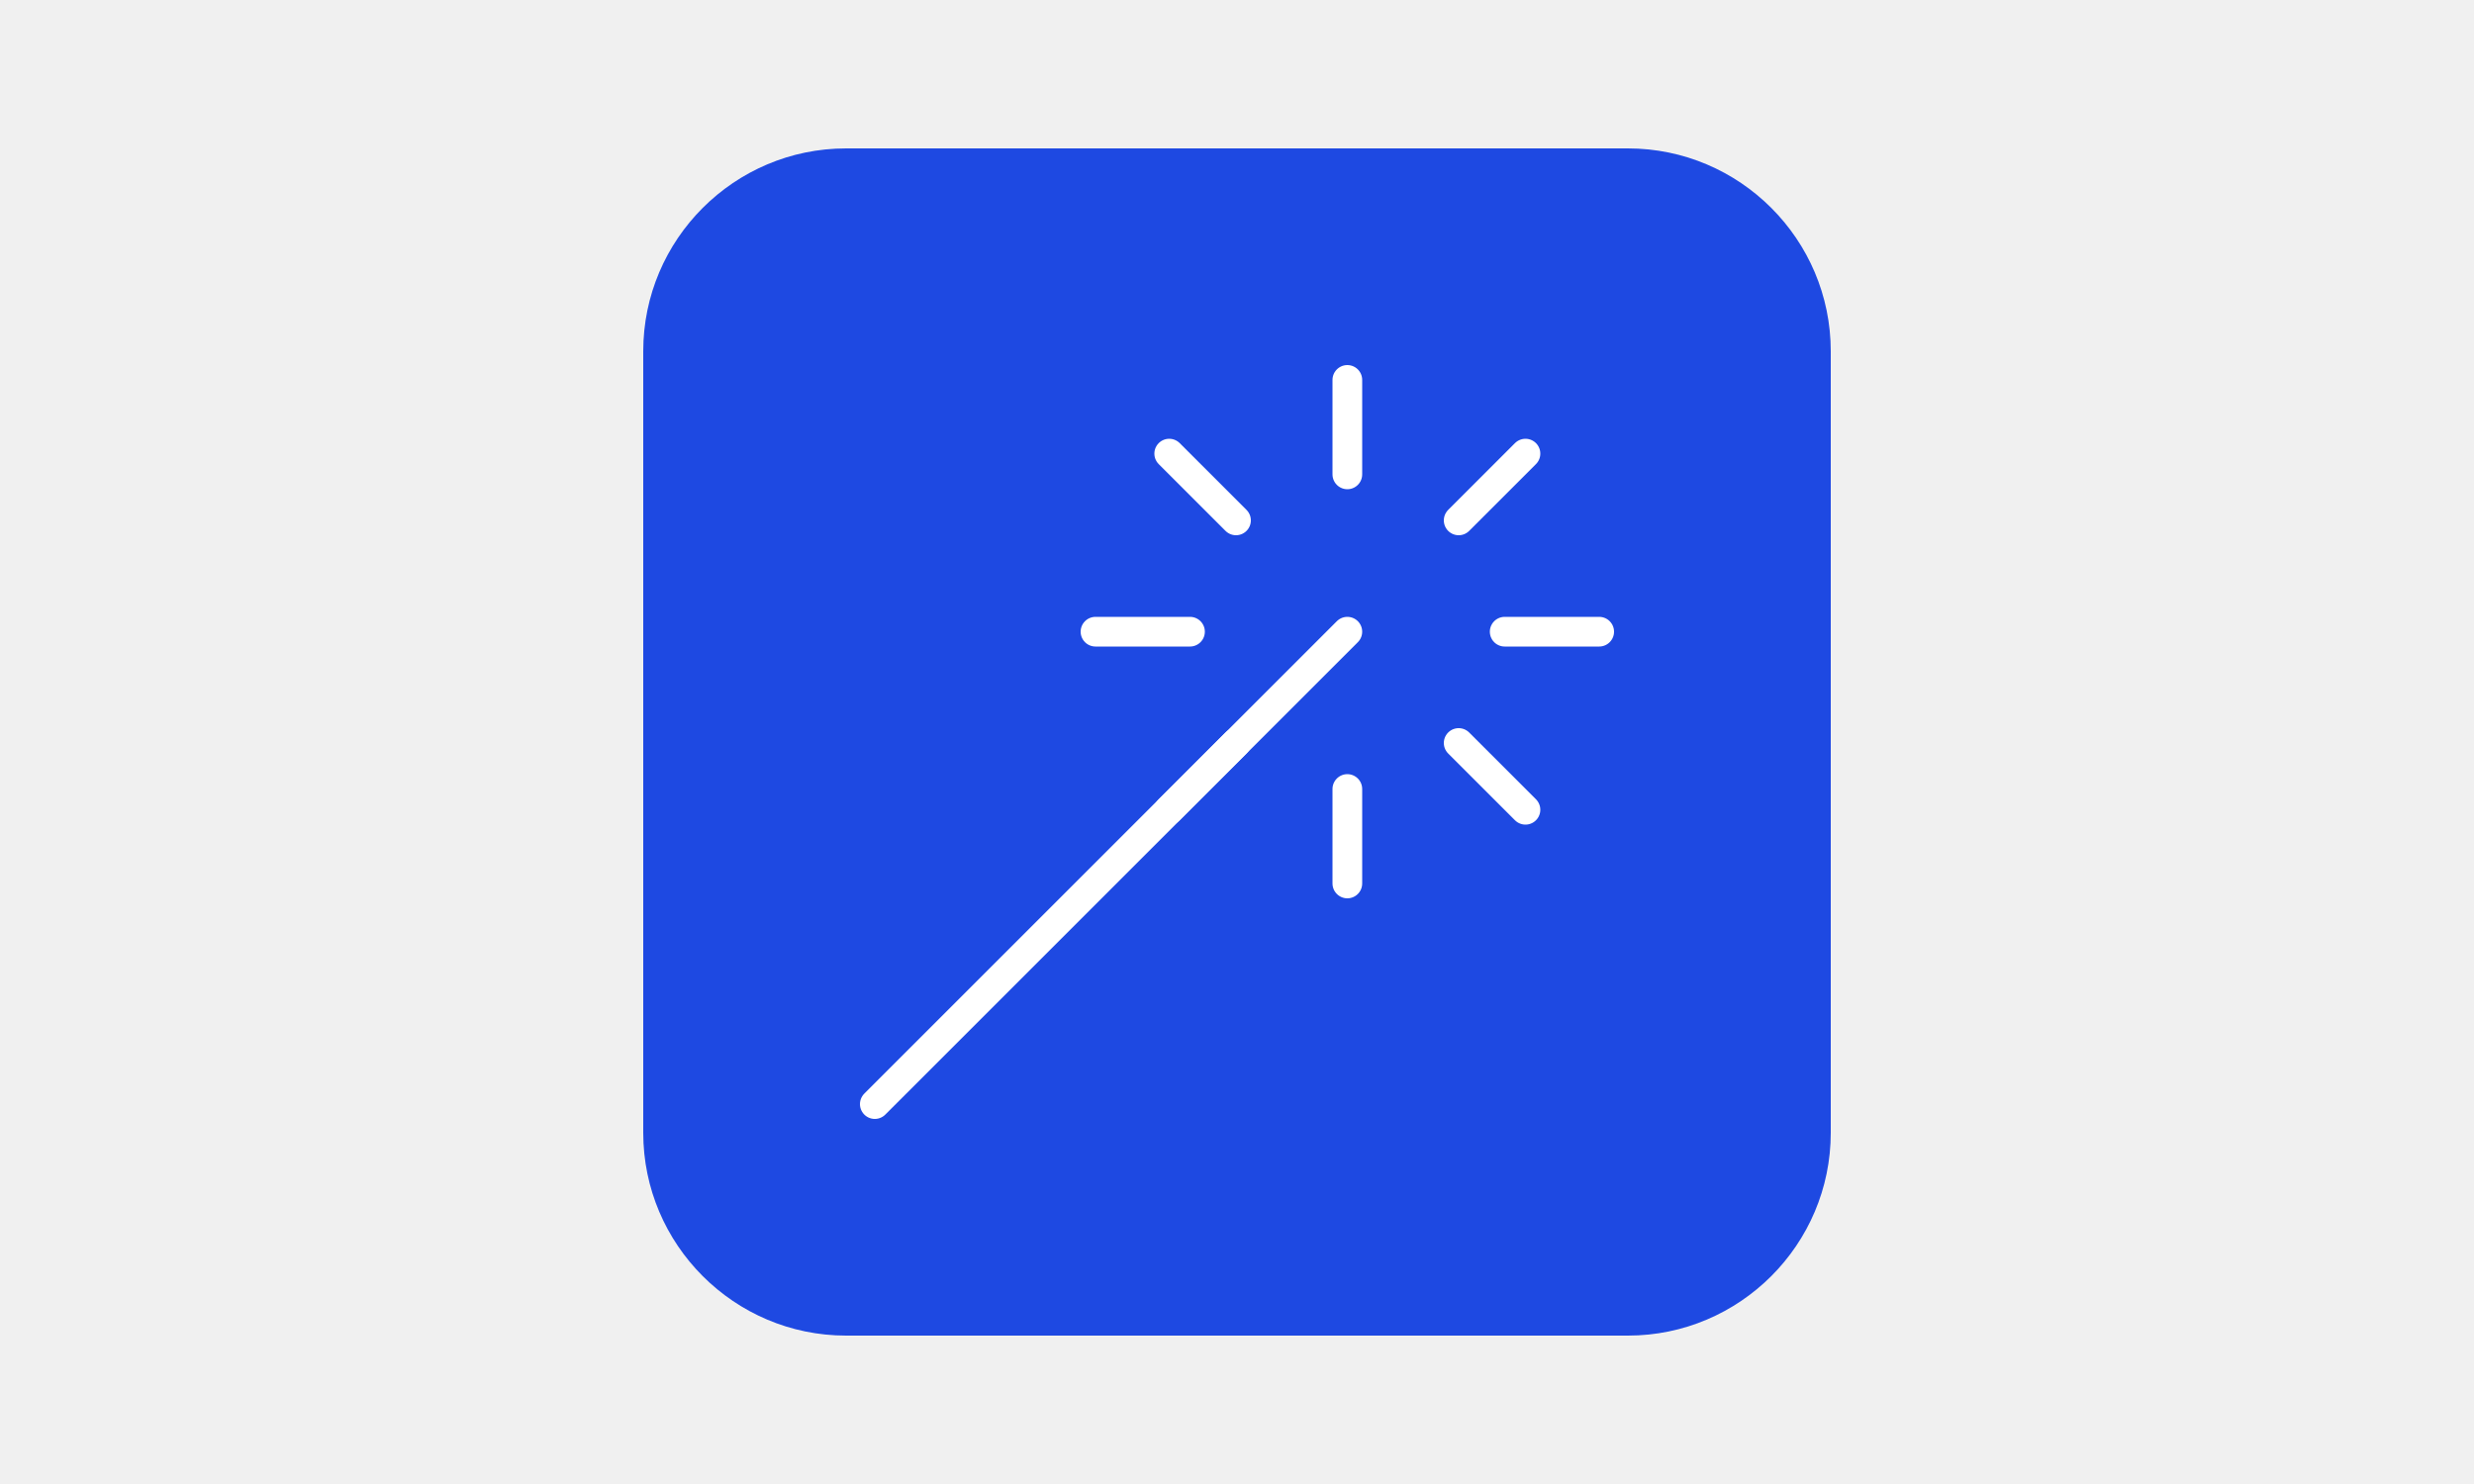 <?xml version="1.0" encoding="utf-8"?>
<!-- Generator: Adobe Illustrator 27.9.0, SVG Export Plug-In . SVG Version: 6.00 Build 0)  -->
<svg version="1.1" id="Layer_1" xmlns="http://www.w3.org/2000/svg" xmlns:xlink="http://www.w3.org/1999/xlink" x="0px" y="0px"
	 viewBox="0 0 500 300" style="enable-background:new 0 0 500 300;" xml:space="preserve">
<style type="text/css">
	.st0{fill:#F0F0F0;}
	.st1{fill:#1E49E2;}
	.st2{fill:none;stroke:#FFFFFF;stroke-width:6;stroke-linecap:round;stroke-linejoin:round;}
</style>
<rect class="st0" width="500" height="300"/>
<path class="st1" d="M171,30H329c22.6,0,41,18.4,41,41V229c0,22.6-18.4,41-41,41H171c-22.6,0-41-18.4-41-41V71
	C130,48.4,148.4,30,171,30z"/>
<g>
	<line class="st2" x1="176.8" y1="223.2" x2="272.3" y2="127.7"/>
	<line class="st2" x1="272.3" y1="76.8" x2="272.3" y2="95.9"/>
	<line class="st2" x1="272.3" y1="159.5" x2="272.3" y2="178.6"/>
	<line class="st2" x1="308.3" y1="91.7" x2="294.8" y2="105.2"/>
	<line class="st2" x1="249.8" y1="150.2" x2="236.3" y2="163.7"/>
	<line class="st2" x1="323.2" y1="127.7" x2="304.1" y2="127.7"/>
	<line class="st2" x1="240.5" y1="127.7" x2="221.4" y2="127.7"/>
	<line class="st2" x1="308.3" y1="163.7" x2="294.8" y2="150.2"/>
	<line class="st2" x1="249.8" y1="105.2" x2="236.3" y2="91.7"/>
</g>
</svg>
